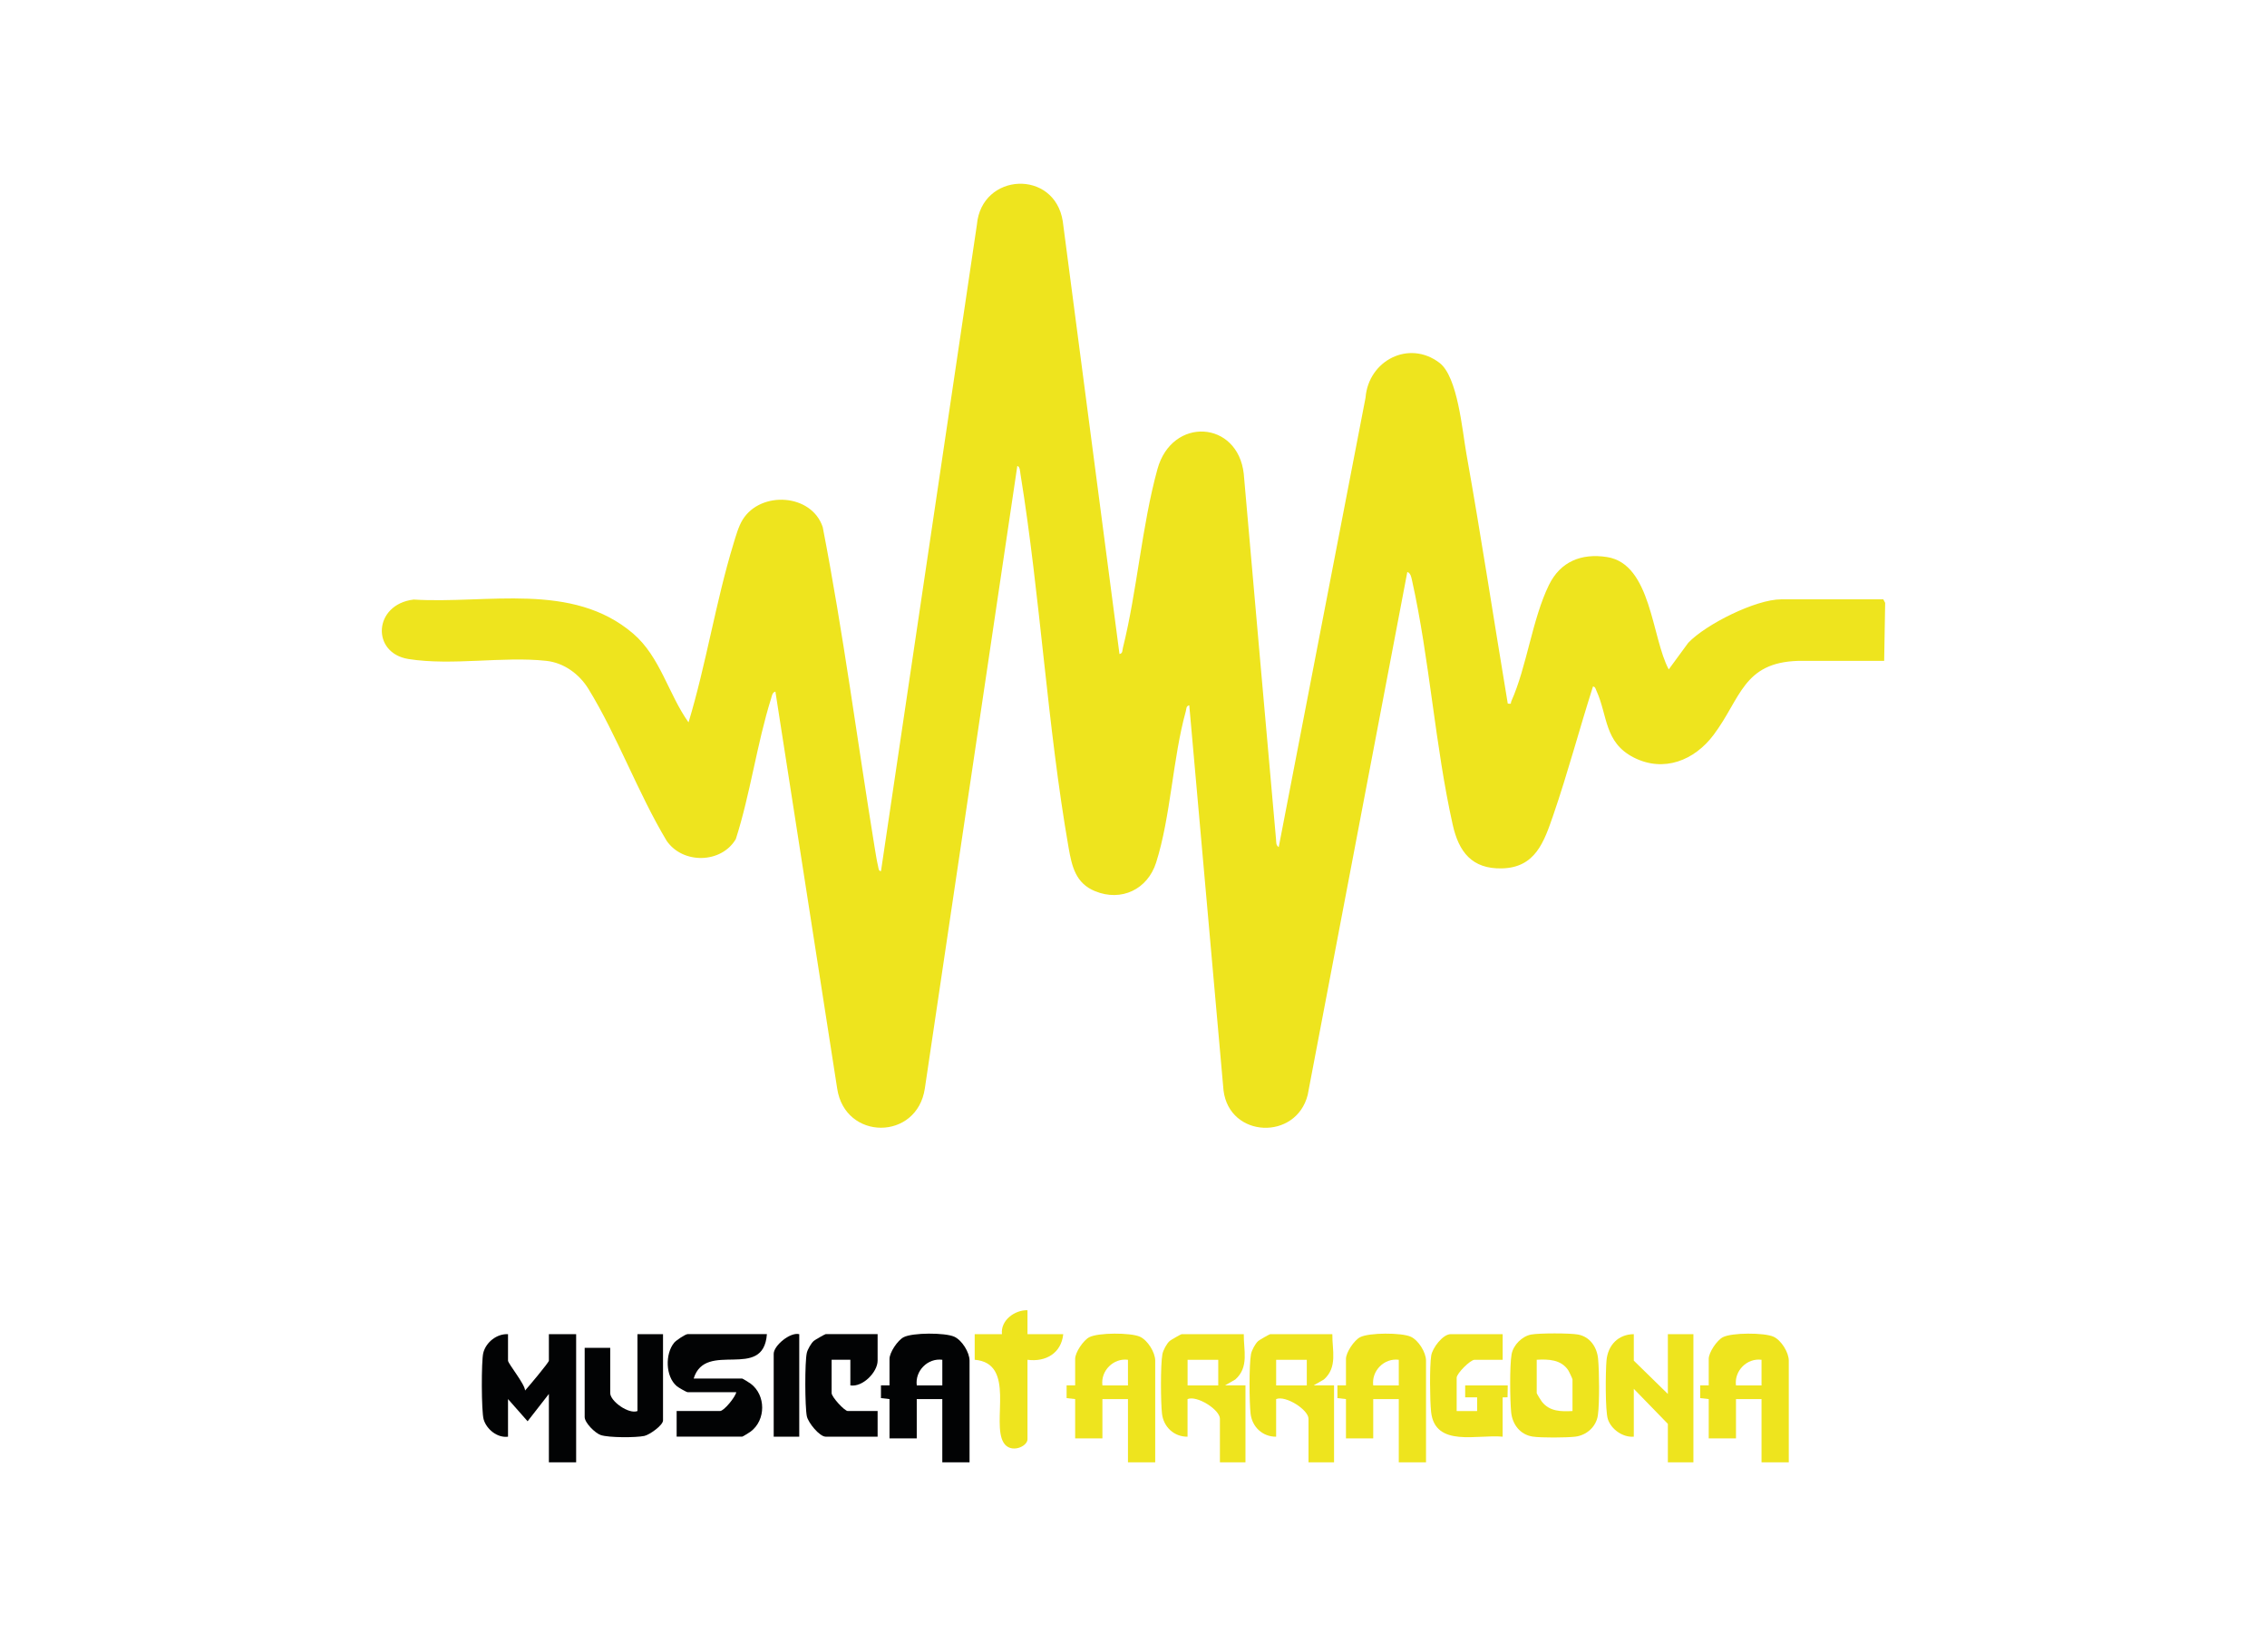 <svg xmlns="http://www.w3.org/2000/svg" width="118" height="86" viewBox="0 0 118 86" fill="none"><g id="PRINCIPAL (4) 1"><path id="Vector" d="M93.597 34.403C90.719 34.488 90.616 36.364 89.193 38.258C88.201 39.58 86.605 40.231 85.038 39.433C83.496 38.647 83.687 37.249 83.096 35.957C83.055 35.869 83.041 35.748 82.916 35.738C82.208 37.956 81.608 40.229 80.851 42.429C80.367 43.835 79.918 45.167 78.172 45.206C76.62 45.24 75.933 44.355 75.615 42.93C74.694 38.809 74.414 34.32 73.495 30.201C73.462 30.053 73.424 29.827 73.252 29.777L68.067 57C67.464 59.38 63.997 59.251 63.686 56.767L61.903 36.717C61.734 36.748 61.756 36.902 61.723 37.024C61.041 39.478 60.941 42.5 60.178 44.902C59.733 46.3 58.37 46.951 57.003 46.394C55.989 45.981 55.794 45.108 55.622 44.131C54.51 37.766 54.153 31.072 53.116 24.674C53.099 24.571 53.089 24.26 52.951 24.263L48.139 56.662C47.734 59.39 43.981 59.385 43.576 56.664L40.361 36.004C40.196 36.041 40.18 36.225 40.138 36.358C39.403 38.696 39.056 41.324 38.301 43.678C37.552 44.956 35.546 44.995 34.702 43.773C33.213 41.295 32.124 38.292 30.624 35.855C30.152 35.09 29.359 34.503 28.437 34.402C26.182 34.156 23.538 34.667 21.263 34.307C19.311 33.997 19.432 31.462 21.532 31.211C25.357 31.449 29.78 30.265 32.956 32.982C34.365 34.188 34.796 36.142 35.839 37.605C36.754 34.586 37.253 31.341 38.17 28.335C38.295 27.925 38.435 27.408 38.66 27.047C39.597 25.541 42.246 25.692 42.824 27.441C43.897 32.964 44.622 38.562 45.527 44.12C45.577 44.423 45.637 44.807 45.706 45.098C45.727 45.186 45.732 45.366 45.857 45.345L50.848 11.701C51.085 8.974 54.897 8.797 55.319 11.522L58.27 34.047C58.447 34.014 58.415 33.859 58.446 33.736C59.19 30.753 59.432 27.372 60.246 24.422C61.004 21.67 64.428 21.883 64.739 24.664C65.291 31.012 65.859 37.357 66.42 43.704C66.434 43.858 66.408 43.996 66.559 44.099L71.078 20.703C71.231 18.763 73.34 17.677 74.928 18.889C75.878 19.614 76.111 22.405 76.328 23.622C77.099 27.946 77.758 32.296 78.481 36.627C78.709 36.663 78.62 36.608 78.667 36.502C79.472 34.707 79.754 32.235 80.622 30.457C81.221 29.231 82.312 28.79 83.646 28.998C85.96 29.359 85.968 33.199 86.86 34.847L87.874 33.464C88.791 32.498 91.391 31.2 92.71 31.2H98.029L98.125 31.383L98.073 34.401H93.597V34.403Z" fill="#EEE41E"></path><path id="Vector_2" d="M50.467 76.123H49.048V72.832H47.718V74.878H46.3V72.832L45.855 72.781V72.12H46.3V70.741C46.3 70.406 46.72 69.776 47.035 69.611C47.504 69.368 49.185 69.368 49.669 69.584C50.074 69.766 50.466 70.402 50.466 70.831V76.123H50.467ZM49.049 70.786C48.292 70.686 47.62 71.361 47.719 72.121H49.049V70.786Z" fill="#020304"></path><path id="Vector_3" d="M60.131 76.123H58.712V72.832H57.382V74.878H55.963V72.832L55.518 72.781V72.12H55.963V70.741C55.963 70.406 56.383 69.776 56.699 69.611C57.167 69.368 58.848 69.368 59.332 69.584C59.737 69.766 60.13 70.402 60.13 70.831V76.123H60.131ZM58.712 70.786C57.955 70.686 57.282 71.361 57.382 72.121H58.712V70.786Z" fill="#EEE41E"></path><path id="Vector_4" d="M74.227 76.123H72.808V72.832H71.478V74.878H70.059V72.832L69.614 72.781V72.12H70.059V70.741C70.059 70.406 70.479 69.776 70.794 69.611C71.263 69.368 72.944 69.368 73.428 69.584C73.833 69.766 74.226 70.402 74.226 70.831V76.123H74.227ZM72.808 70.786C72.05 70.686 71.379 71.361 71.478 72.121H72.808V70.786Z" fill="#EEE41E"></path><path id="Vector_5" d="M93.109 76.123H91.69V72.832H90.36V74.878H88.941V72.832L88.497 72.781V72.12H88.941V70.741C88.941 70.406 89.362 69.776 89.677 69.611C90.146 69.368 91.827 69.368 92.311 69.584C92.716 69.766 93.108 70.402 93.108 70.831V76.123H93.109ZM91.69 70.786C90.933 70.686 90.261 71.361 90.36 72.121H91.69V70.786Z" fill="#EEE41E"></path><path id="Vector_6" d="M26.443 69.452V70.831C26.443 70.983 27.33 72.063 27.33 72.387C27.499 72.198 28.57 70.93 28.57 70.831V69.452H29.989V76.123H28.57V72.565L27.462 73.987L26.443 72.832V74.79C25.892 74.864 25.323 74.409 25.173 73.885C25.055 73.475 25.049 70.845 25.155 70.429C25.296 69.87 25.862 69.423 26.443 69.453V69.452Z" fill="#020304"></path><path id="Vector_7" d="M64.74 69.452C64.729 70.29 65.025 71.17 64.299 71.812L63.765 72.12H64.828V76.124H63.498V73.856C63.498 73.39 62.309 72.626 61.813 72.833V74.79C61.112 74.798 60.563 74.284 60.483 73.59C60.415 72.994 60.402 71.057 60.504 70.497C60.542 70.292 60.728 69.945 60.881 69.809C60.943 69.754 61.467 69.454 61.503 69.454H64.738L64.74 69.452ZM63.411 70.786H61.815V72.121H63.411V70.786Z" fill="#EEE41E"></path><path id="Vector_8" d="M69.35 69.452C69.339 70.29 69.635 71.17 68.91 71.812L68.375 72.12H69.439V76.124H68.109V73.856C68.109 73.39 66.919 72.626 66.424 72.833V74.79C65.722 74.798 65.174 74.284 65.094 73.59C65.026 72.994 65.013 71.057 65.115 70.497C65.152 70.292 65.338 69.945 65.492 69.809C65.553 69.754 66.078 69.454 66.113 69.454H69.349L69.35 69.452ZM68.02 70.786H66.425V72.121H68.02V70.786Z" fill="#EEE41E"></path><path id="Vector_9" d="M79.699 69.472C80.127 69.394 81.712 69.394 82.14 69.472C82.765 69.587 83.127 70.135 83.183 70.739C83.245 71.398 83.262 73.037 83.172 73.67C83.086 74.279 82.577 74.722 81.984 74.79C81.527 74.842 80.21 74.853 79.773 74.784C79.117 74.681 78.716 74.143 78.656 73.503C78.597 72.876 78.575 71.076 78.681 70.495C78.768 70.018 79.224 69.56 79.7 69.472H79.699ZM81.85 73.455V71.809C81.85 71.775 81.669 71.39 81.624 71.324C81.251 70.772 80.596 70.75 79.988 70.785V72.52C79.988 72.547 80.205 72.903 80.254 72.965C80.661 73.482 81.24 73.484 81.85 73.454V73.455Z" fill="#EEE41E"></path><path id="Vector_10" d="M85.041 69.452V70.831L86.814 72.565V69.452H88.144V76.123H86.814V74.122L85.041 72.298V74.789C84.477 74.839 83.863 74.41 83.691 73.876C83.548 73.434 83.571 71.379 83.62 70.827C83.691 70.027 84.227 69.462 85.041 69.452Z" fill="#EEE41E"></path><path id="Vector_11" d="M39.918 69.452C39.736 71.917 36.726 69.742 36.106 71.764H38.633C38.66 71.764 39.011 71.982 39.076 72.031C39.871 72.629 39.871 73.923 39.076 74.521C39.011 74.571 38.659 74.788 38.633 74.788H35.22V73.453H37.48C37.685 73.453 38.281 72.721 38.323 72.474H35.796C35.73 72.474 35.305 72.226 35.225 72.158C34.633 71.651 34.614 70.481 35.09 69.898C35.189 69.777 35.676 69.45 35.796 69.45H39.917L39.918 69.452Z" fill="#020304"></path><path id="Vector_12" d="M78.216 69.452V70.786H76.753C76.532 70.786 75.821 71.498 75.821 71.72V73.455H76.886V72.743H76.264V72.121H78.48L78.469 72.738L78.214 72.744V74.79C76.923 74.656 74.694 75.371 74.49 73.5C74.426 72.906 74.408 71.134 74.496 70.57C74.558 70.172 75.099 69.452 75.511 69.452H78.215H78.216Z" fill="#EEE41E"></path><path id="Vector_13" d="M34.511 69.452V73.944C34.511 74.196 33.809 74.693 33.54 74.75C33.092 74.845 31.686 74.845 31.27 74.705C30.976 74.606 30.433 74.066 30.433 73.767V70.164H31.763V72.521C31.763 72.943 32.726 73.633 33.181 73.455V69.452H34.511H34.511Z" fill="#020304"></path><path id="Vector_14" d="M45.681 69.452V70.831C45.681 71.425 44.906 72.225 44.262 72.12V70.785H43.287V72.52C43.287 72.724 43.96 73.454 44.129 73.454H45.681V74.789H42.977C42.658 74.789 42.067 74.064 41.997 73.726C41.896 73.243 41.886 70.896 41.996 70.424C42.036 70.248 42.222 69.925 42.355 69.806C42.417 69.751 42.941 69.451 42.977 69.451H45.681V69.452Z" fill="#020304"></path><path id="Vector_15" d="M53.482 68.206V69.452H55.343C55.243 70.444 54.43 70.913 53.482 70.786V74.923C53.482 75.311 52.598 75.688 52.239 75.102C51.59 74.047 52.901 70.964 50.734 70.786V69.452H52.153C52.072 68.734 52.817 68.19 53.483 68.206H53.482Z" fill="#EEE41E"></path><path id="Vector_16" d="M41.602 69.452V74.79H40.272V70.475C40.272 70.048 41.132 69.332 41.602 69.453V69.452Z" fill="#020304"></path></g></svg>